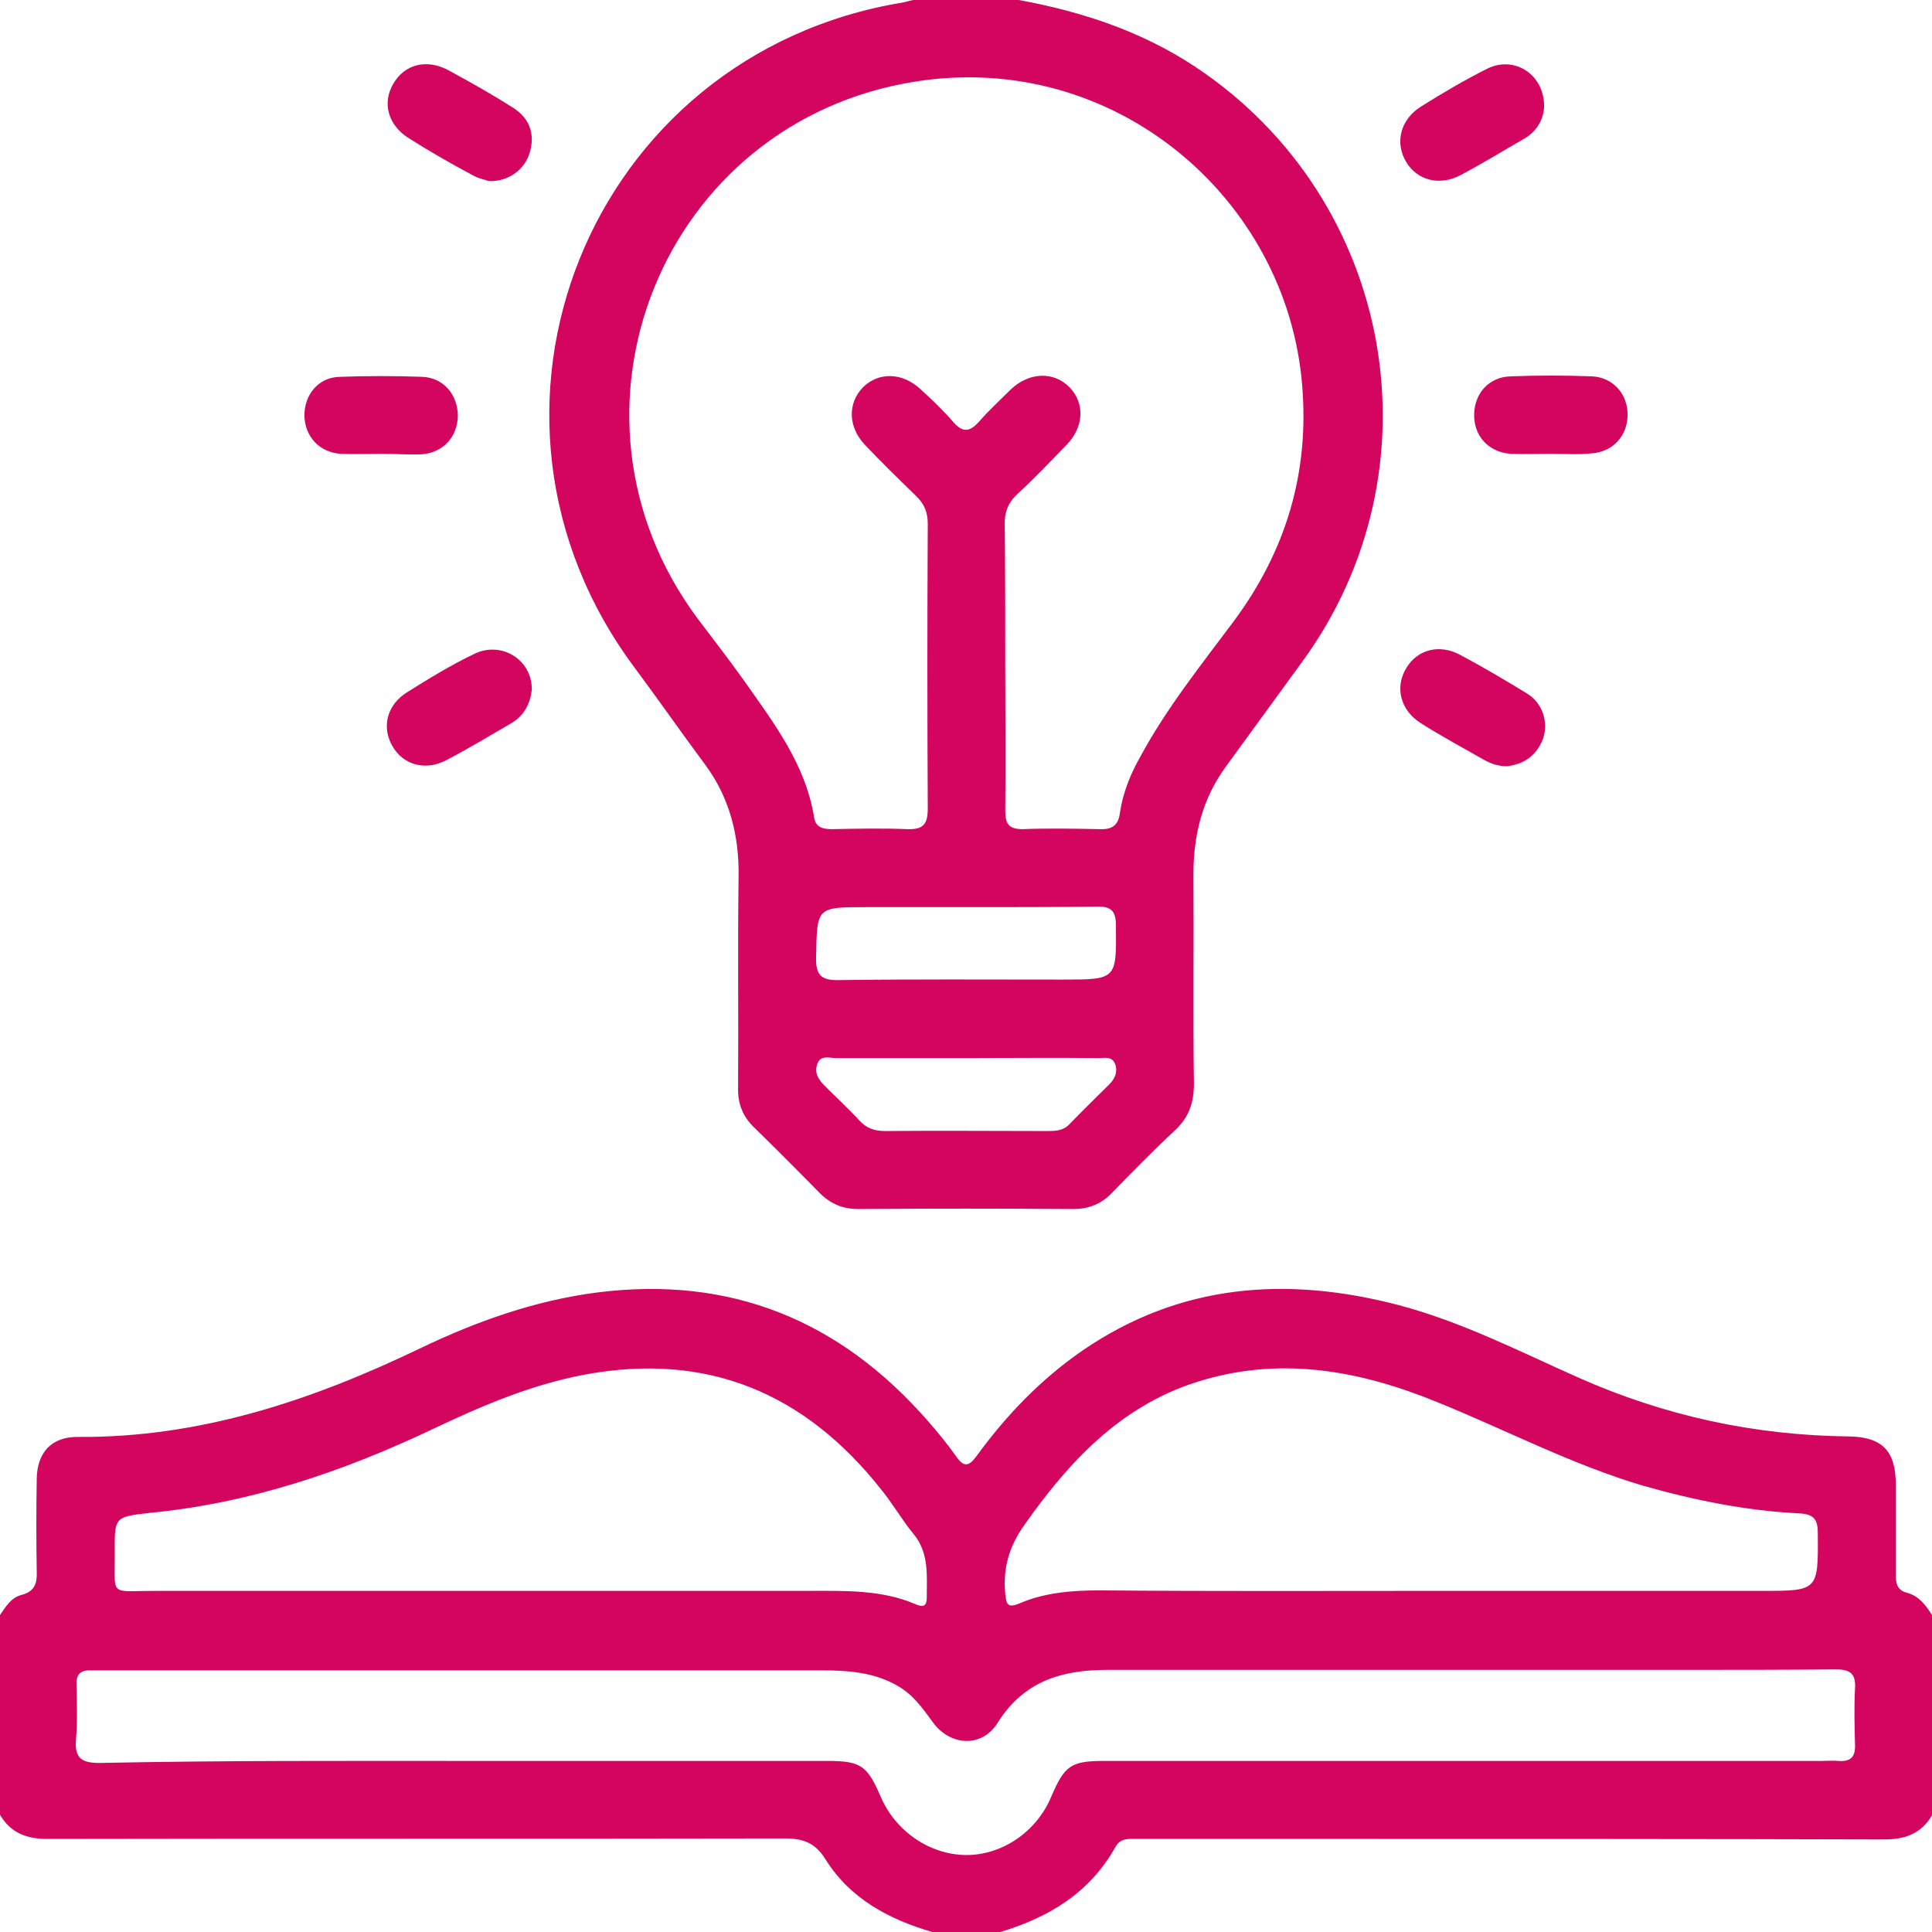 <?xml version="1.0" encoding="utf-8"?>
<!-- Generator: Adobe Illustrator 27.6.1, SVG Export Plug-In . SVG Version: 6.00 Build 0)  -->
<svg version="1.1" id="Laag_1" xmlns="http://www.w3.org/2000/svg" xmlns:xlink="http://www.w3.org/1999/xlink" x="0px" y="0px"
	 viewBox="0 0 384 384" style="enable-background:new 0 0 384 384;" xml:space="preserve">
<style type="text/css">
	.st0{fill:#D4055F;}
</style>
<g>
	<path class="st0" d="M0,321c1.1-1.6,2.2-3.5,4.3-4c2.6-0.7,3.1-2.3,3-4.7c-0.1-6.1-0.1-12.2,0-18.4c0.1-5.2,2.9-8.3,8.1-8.3
		c24.4,0.2,46.7-7.3,68.3-17.7c11.1-5.3,22.6-9.4,34.9-11c26.6-3.4,48.3,5.5,65.8,25.5c2,2.3,3.9,4.6,5.6,7c1.5,2.2,2.5,2.2,4.1,0
		c5.9-8.1,12.8-15.3,21.1-21c19.4-13.3,40.6-14.8,62.8-9c12.5,3.3,24,9.2,35.7,14.4c17.1,7.6,35,11.5,53.8,11.7
		c6.6,0.1,9.3,2.9,9.3,9.5c0,6,0,12,0,18c0,1.8,0.3,3.1,2.3,3.6c2.3,0.6,3.7,2.5,4.9,4.4c0,13.2,0,26.5,0,39.8
		c-2.1,3.6-5.3,4.8-9.4,4.8c-36.2-0.1-72.4-0.1-108.6-0.1c-13.4,0-26.7,0-40.1,0c-1.6,0-3.2-0.2-4.2,1.6c-5.1,9.1-13.2,14-22.9,16.9
		c-4.5,0-9,0-13.5,0c-8.6-2.5-16.3-6.6-21.2-14.4c-2.1-3.4-4.5-4.2-8.2-4.2c-48.8,0.1-97.6,0-146.5,0.1c-4.1,0-7.3-1.2-9.4-4.8
		C0,347.5,0,334.2,0,321z M92.6,350c24,0,48,0,72,0c6.5,0,7.8,1,10.4,7c2.9,6.9,9.7,11.6,16.9,11.7c7.2,0.1,14.1-4.6,17-11.5
		c2.7-6.3,3.9-7.2,10.6-7.2c47.5,0,95,0,142.5,0c1.1,0,2.3-0.1,3.4,0c2.4,0.2,3.4-0.8,3.3-3.2c-0.1-3.7-0.2-7.5,0-11.2
		c0.2-3.1-1.1-3.8-3.9-3.8c-10,0.1-20,0.1-30,0.1c-38.2,0-76.5,0-114.7,0c-9,0-16.6,2.2-21.8,10.5c-3.1,5-9.4,4.7-12.9-0.1
		c-2.1-2.9-4.1-5.7-7.3-7.4c-4.5-2.5-9.5-2.9-14.5-2.9c-47.9,0-95.7,0-143.6,0c-0.6,0-1.3,0-1.9,0c-2.1-0.1-3,0.8-2.9,2.9
		c0.1,3.6,0.2,7.3-0.1,10.9c-0.3,3.7,1.2,4.6,4.7,4.6C44.1,349.9,68.4,350,92.6,350z M22.8,308.4c0.1,9.1-1.3,7.8,8,7.8
		c43.2,0,86.4,0,129.6,0c7.4,0,14.8-0.3,21.7,2.7c1.4,0.6,2.1,0.3,2.1-1.3c0-4.5,0.5-9-2.7-12.8c-2.3-2.8-4.1-6-6.4-8.8
		c-15.1-19.1-34.5-27.3-58.8-22.8c-10.7,2-20.5,6.2-30.2,10.8c-17.9,8.5-36.5,14.8-56.4,16.7C22.7,301.5,22.8,301.6,22.8,308.4z
		 M285.3,316.2c21.6,0,43.2,0,64.8,0c11.3,0,11.3,0,11.2-11.5c0-2.6-0.7-3.7-3.5-3.9c-10.6-0.5-21-2.6-31.2-5.5
		c-14.2-4.2-27.3-11.1-40.9-16.6c-15.6-6.4-31.6-9.3-48.2-3.9c-15,4.9-25.1,15.8-33.9,28.3c-3,4.2-4.3,8.6-3.8,13.6
		c0.2,2.1,0.4,3,2.8,2c5.1-2.2,10.6-2.6,16.1-2.6C240.9,316.3,263.1,316.2,285.3,316.2z"/>
	<path class="st0" d="M202.5,0c12.5,2.3,24.4,6.2,35.1,13.3c39.6,26.3,49.2,80.1,21.1,118.4c-5,6.9-10,13.7-15,20.6
		c-4.7,6.4-6.5,13.6-6.5,21.5c0.1,13.9-0.1,27.7,0.1,41.6c0,3.8-1,6.7-3.8,9.3c-4.3,4-8.4,8.2-12.5,12.4c-2.1,2.2-4.6,3.2-7.7,3.2
		c-14.2-0.1-28.5-0.1-42.7,0c-3.1,0-5.5-1-7.7-3.2c-4.3-4.4-8.6-8.7-13-13c-2.3-2.2-3.3-4.8-3.2-8c0.1-14-0.1-28,0.1-42
		c0.1-8.1-1.8-15.6-6.7-22.2c-4.7-6.3-9.2-12.8-13.9-19.1c-37.9-50.7-9.2-122,53.2-132.3c0.7-0.1,1.4-0.4,2.2-0.5
		C188.5,0,195.5,0,202.5,0z M199.8,132.3c0,9.6,0.1,19.2,0,28.9c0,2.5,0.7,3.6,3.4,3.6c5.1-0.2,10.2-0.1,15.4,0
		c2.5,0.1,3.7-0.8,4-3.3c0.6-4,2.1-7.7,4.1-11.2c5.2-9.6,12-18.1,18.5-26.8c10.4-14,15.1-29.6,13.6-47.1
		c-3.1-37.1-37.4-66.4-76.8-60.2c-50.4,7.9-73.8,65.9-43.3,106.8c3.1,4.1,6.2,8.1,9.2,12.3c5.9,8.4,12.2,16.6,13.9,27.1
		c0.3,2.1,1.8,2.4,3.6,2.4c5-0.1,10-0.2,15,0c3.2,0.1,4-1.1,4-4.1c-0.1-18.9-0.1-37.7,0-56.6c0-2.3-0.7-4-2.4-5.6
		c-3.4-3.3-6.8-6.6-10.1-10.1c-3.4-3.6-3.4-8.3-0.4-11.4c3.1-3.1,7.8-3,11.4,0.3c2.3,2.1,4.6,4.3,6.6,6.6c1.9,2.2,3.3,1.9,5.1-0.1
		c2-2.3,4.2-4.3,6.3-6.4c3.7-3.5,8.6-3.6,11.7-0.4c3,3.1,2.9,7.8-0.6,11.4c-3.2,3.3-6.4,6.7-9.8,9.8c-1.9,1.8-2.6,3.7-2.5,6.3
		C199.8,113.8,199.8,123.1,199.8,132.3z M192.4,180.3c-6.7,0-13.5,0-20.2,0c-10,0-9.8,0-10,10c-0.1,3.8,1.3,4.6,4.8,4.5
		c14.7-0.2,29.4-0.1,44.1-0.1c10.9,0,10.8,0,10.7-10.8c0-3.1-1.2-3.8-4-3.7C209.3,180.3,200.9,180.3,192.4,180.3z M192.4,210.3
		c-8.7,0-17.5,0-26.2,0c-1.4,0-3.2-0.7-3.8,1.3c-0.6,1.8,0.4,3.1,1.6,4.3c2.3,2.3,4.7,4.5,6.9,6.9c1.4,1.5,3,2,5,2
		c10.7-0.1,21.4,0,32.2,0c1.6,0,3.2,0,4.5-1.4c2.6-2.7,5.3-5.3,7.9-7.9c1.2-1.2,1.7-2.6,1.1-4.1c-0.6-1.5-2.1-1.1-3.3-1.1
		C209.6,210.2,201,210.3,192.4,210.3z"/>
	<path class="st0" d="M97.2,36c-0.8-0.3-2.1-0.5-3.3-1.2c-4.3-2.3-8.5-4.7-12.6-7.3c-4.2-2.6-5.4-7.1-3.1-10.9c2.2-3.8,6.6-5,11-2.6
		c4.4,2.4,8.7,4.8,12.9,7.5c3.1,2,4.3,5.1,3.2,8.8C104.3,33.7,101.1,36.1,97.2,36z"/>
	<path class="st0" d="M306.9,21.4c-0.2,2.4-1.4,4.7-4,6.2c-4.2,2.4-8.4,5-12.6,7.2c-4.1,2.2-8.6,1.1-10.8-2.6
		c-2.3-3.8-1.2-8.4,2.9-11c4.3-2.7,8.7-5.3,13.3-7.6C301.1,11,307.1,14.9,306.9,21.4z"/>
	<path class="st0" d="M105.7,137.1c-0.3,2.7-1.5,5.1-4,6.6c-4.3,2.5-8.6,5.1-13,7.4c-4.2,2.2-8.6,0.9-10.7-2.8
		c-2.2-3.8-1.1-8.2,2.9-10.7c4.3-2.7,8.7-5.4,13.3-7.6C99.6,127.3,105.8,131.1,105.7,137.1z"/>
	<path class="st0" d="M299.5,152.3c-1.7,0-3.1-0.5-4.4-1.2c-4.2-2.4-8.5-4.7-12.6-7.3c-4.2-2.6-5.3-7.2-3-11
		c2.2-3.7,6.6-4.9,10.8-2.6c4.5,2.4,8.9,5,13.3,7.7c3,1.9,4.2,5.6,3.1,8.9C305.4,150.2,302.9,151.9,299.5,152.3z"/>
	<path class="st0" d="M75.9,90.2c-2.7,0-5.5,0.1-8.2,0c-4.2-0.3-7.1-3.4-7.2-7.6c0-4.2,2.8-7.6,7-7.7c5.5-0.2,11-0.2,16.5,0
		c4.2,0.2,7,3.6,7,7.8c-0.1,4.2-3,7.3-7.2,7.6C81.2,90.4,78.5,90.2,75.9,90.2z"/>
	<path class="st0" d="M308.2,90.2c-2.6,0-5.2,0.1-7.9,0c-4.4-0.3-7.4-3.5-7.3-7.9c0.1-4.2,3-7.4,7.3-7.5c5.4-0.2,10.7-0.2,16.1,0
		c4.2,0.2,7.1,3.5,7.1,7.6c0,4.2-2.9,7.4-7.1,7.7C313.7,90.4,310.9,90.2,308.2,90.2z"/>
</g>
</svg>
